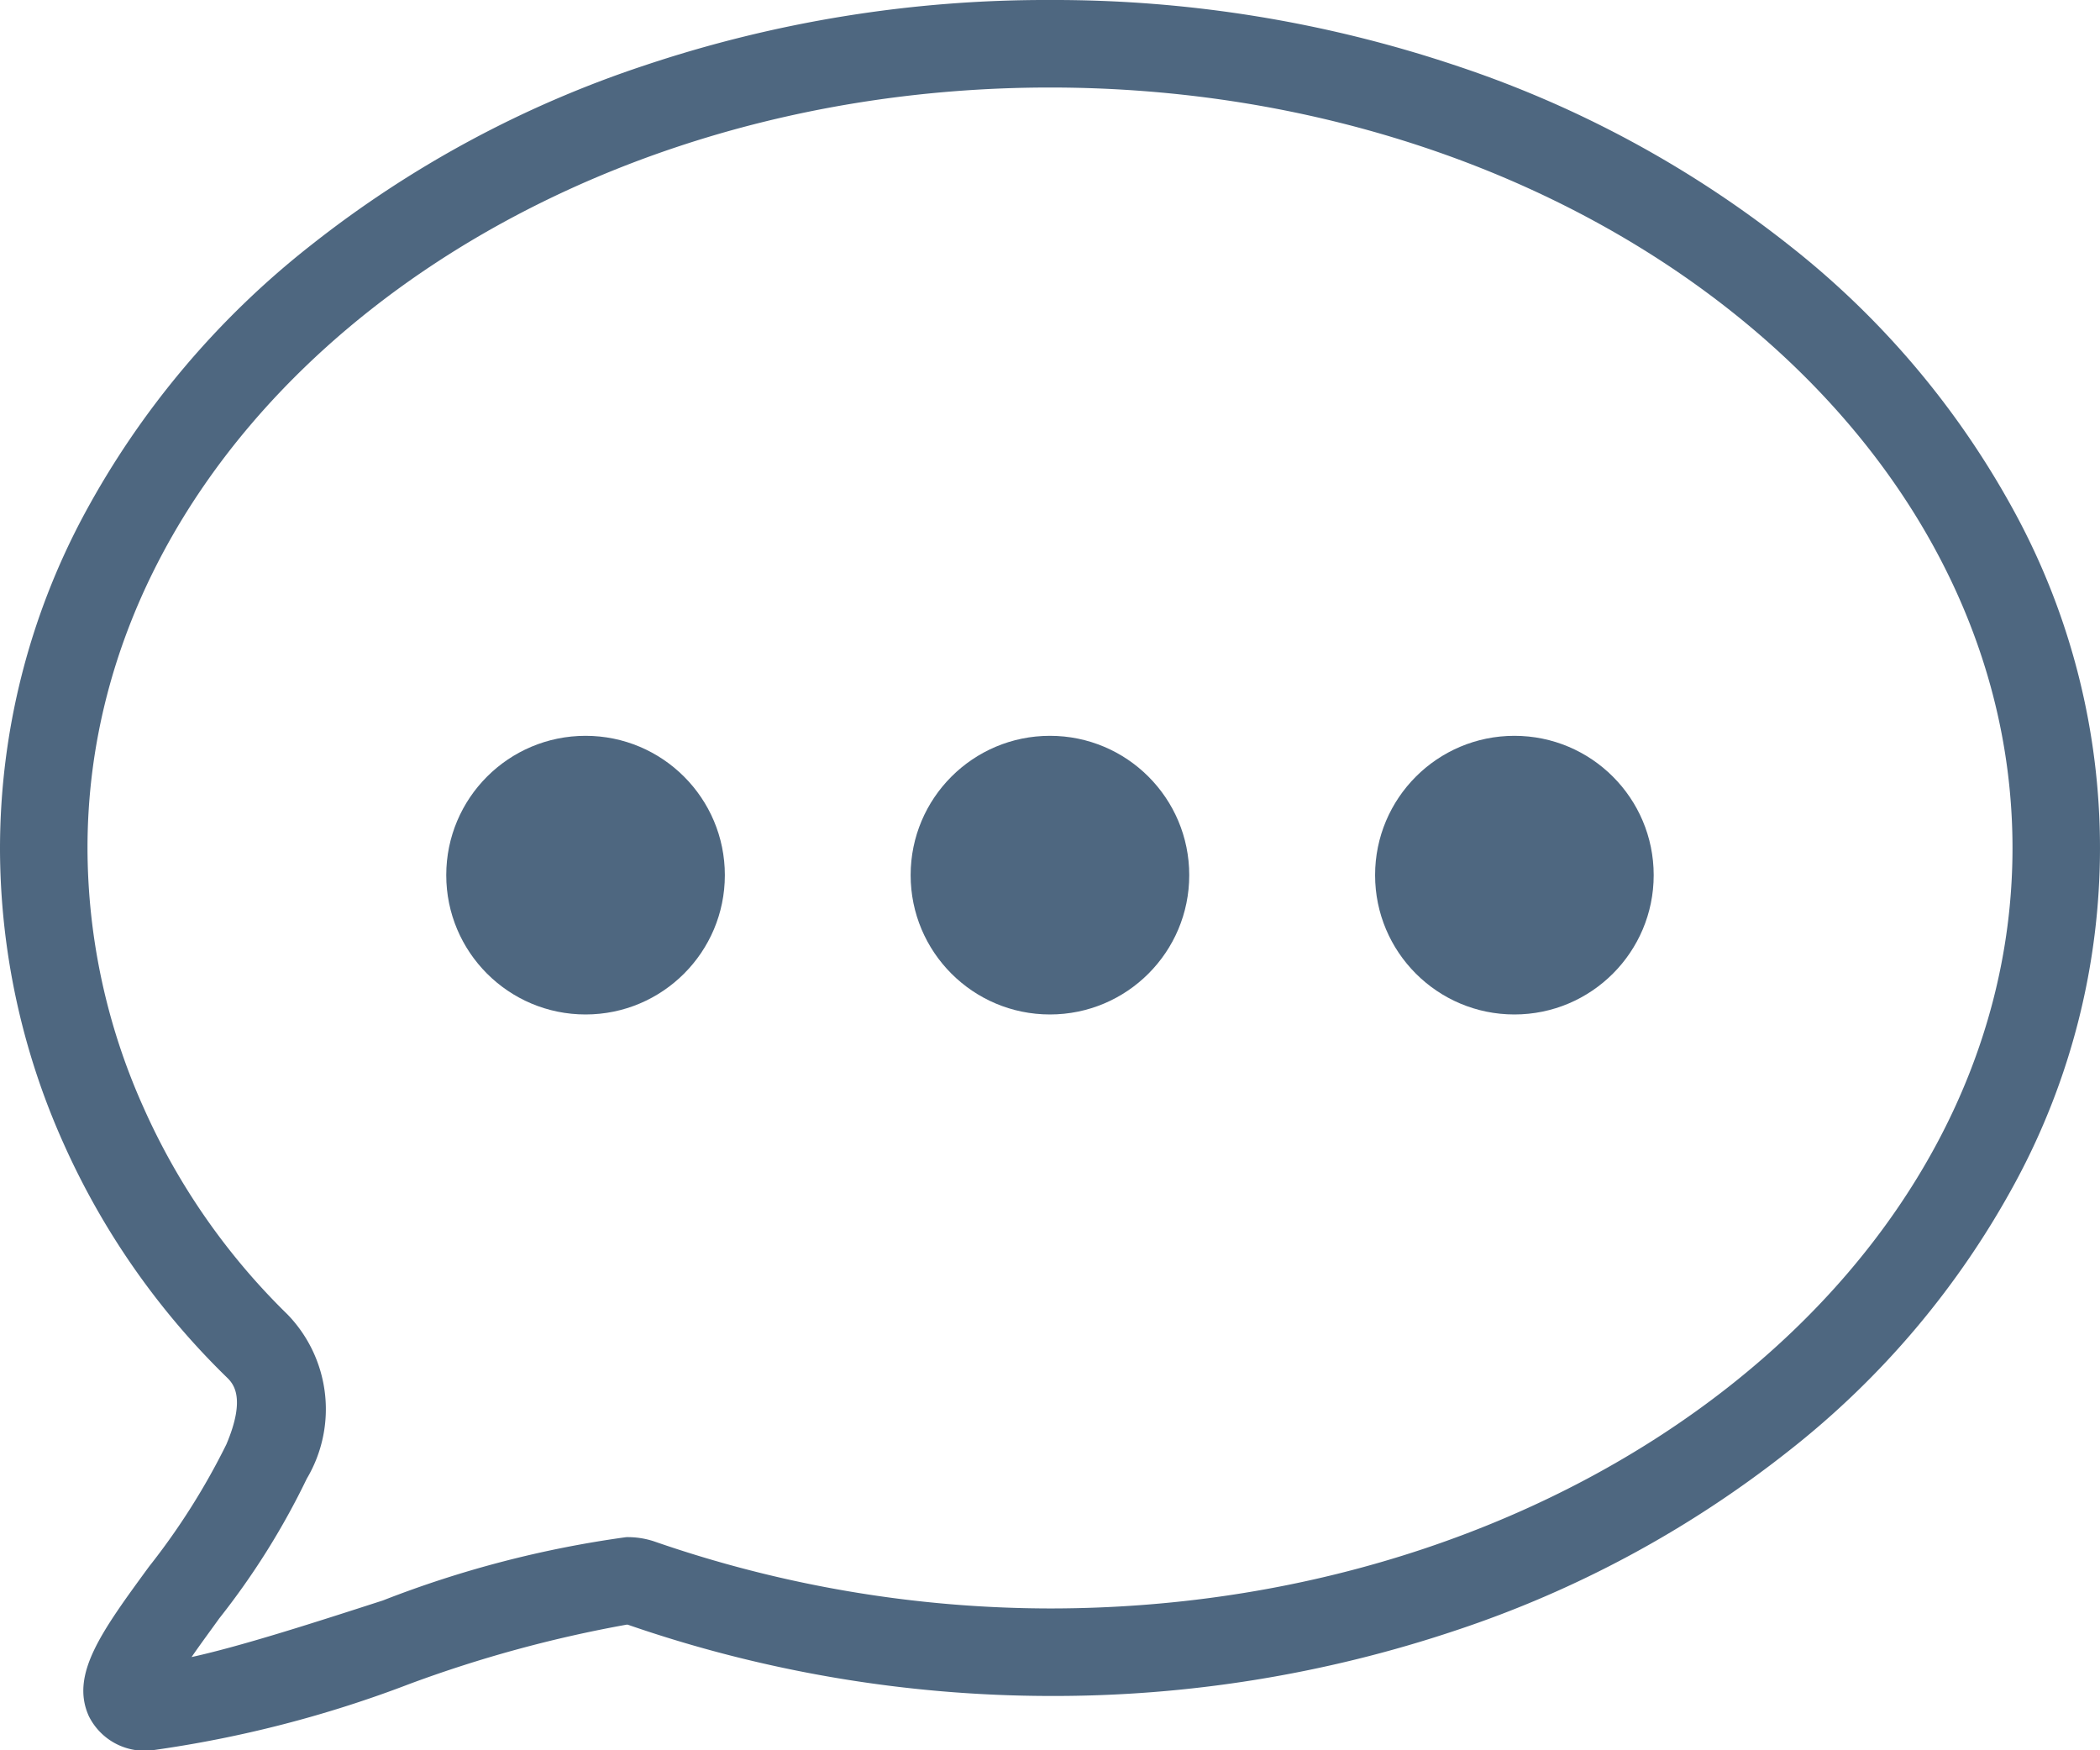 <svg id="Groupe_1104" data-name="Groupe 1104" xmlns="http://www.w3.org/2000/svg" width="36" height="30" viewBox="0 0 36 30">
  <circle id="Ellipse_56" data-name="Ellipse 56" cx="2.388" cy="2.388" r="2.388" transform="translate(7.65 12.612)" fill="#4e6780"/>
  <circle id="Ellipse_57" data-name="Ellipse 57" cx="2.388" cy="2.388" r="2.388" transform="translate(15.611 12.612)" fill="#4e6780"/>
  <circle id="Ellipse_58" data-name="Ellipse 58" cx="2.388" cy="2.388" r="2.388" transform="translate(23.573 12.612)" fill="#4e6780"/>
  <path id="Tracé_2052" data-name="Tracé 2052" d="M17-1A21.672,21.672,0,0,1,23.955.123,18.685,18.685,0,0,1,29.666,3.2a14.771,14.771,0,0,1,3.891,4.617,12.046,12.046,0,0,1,0,11.433,14.771,14.771,0,0,1-3.891,4.617,18.685,18.685,0,0,1-5.711,3.079A21.672,21.672,0,0,1,17,28.069a22.215,22.215,0,0,1-7.239-1.222h-.02a21.782,21.782,0,0,0-3.71,1.012A20.1,20.1,0,0,1,1.609,29a1.067,1.067,0,0,1-1.087-.587c-.32-.712.218-1.447,1.032-2.56a11.821,11.821,0,0,0,1.326-2.095c.348-.82.108-1.052.006-1.152a12.979,12.979,0,0,1-2.8-4.015A12.374,12.374,0,0,1-1,13.534,12.111,12.111,0,0,1,.443,7.818,14.771,14.771,0,0,1,4.334,3.2,18.685,18.685,0,0,1,10.045.123,21.672,21.672,0,0,1,17-1Zm0,27.569c9.1,0,16.5-5.847,16.5-13.034S26.1.5,17,.5.5,6.347.5,13.534a10.883,10.883,0,0,0,.96,4.448,11.465,11.465,0,0,0,2.468,3.547,2.334,2.334,0,0,1,.331,2.816,12.86,12.86,0,0,1-1.5,2.394c-.143.2-.32.438-.475.663.861-.188,2.172-.612,3.28-.97a18.261,18.261,0,0,1,4.171-1.085,1.436,1.436,0,0,1,.477.072A20.77,20.77,0,0,0,17,26.569Z" transform="translate(1 1)" fill="#4e6780"/>
</svg>
